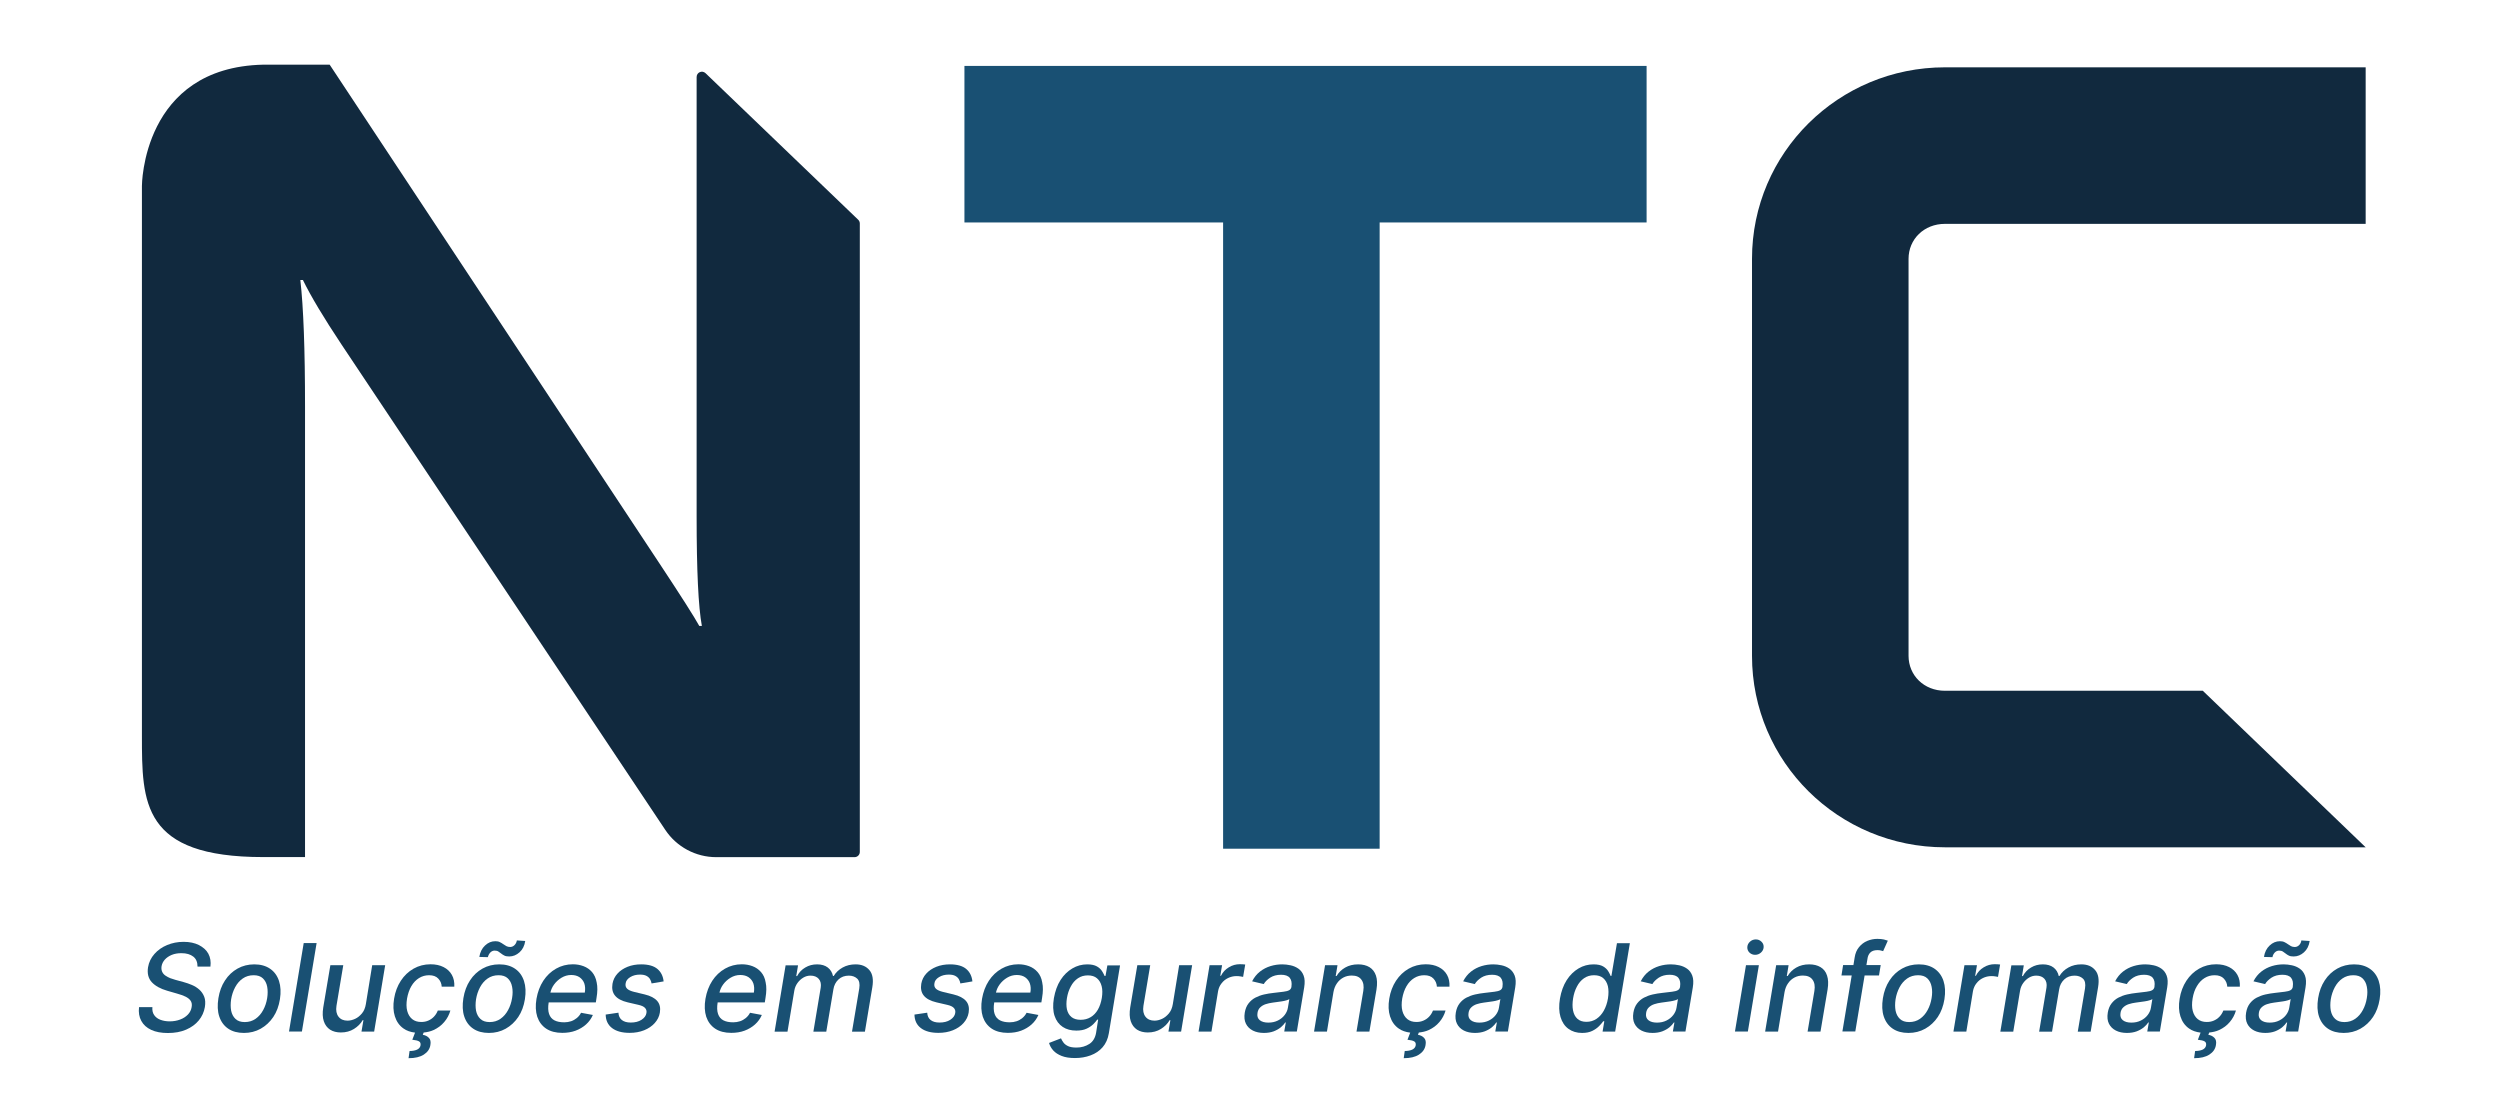 <svg xmlns="http://www.w3.org/2000/svg" xmlns:xlink="http://www.w3.org/1999/xlink" id="Camada_1" x="0px" y="0px" viewBox="0 0 319.72 142.26" style="enable-background:new 0 0 319.72 142.26;" xml:space="preserve"><style type="text/css">	.st0{fill:#07658D;}	.st1{fill:#284659;}	.st2{fill:#2F4250;}	.st3{fill:none;stroke:#07658D;stroke-width:2;stroke-miterlimit:10;}	.st4{fill:#195073;}	.st5{fill:#11293E;}	.st6{fill:none;stroke:#11293D;stroke-width:2;stroke-miterlimit:10;}	.st7{fill:#11293D;}	.st8{fill:#7CBC60;}</style><g>	<polygon class="st4" points="210.58,8.43 123.34,8.43 123.34,28.45 156.42,28.45 156.42,108.54 176.44,108.54 176.44,28.45   210.58,28.45  "></polygon>	<path class="st5" d="M248.73,108.36h53.81l-20.83-20.02h-32.98c-2.68,0-4.65-1.97-4.65-4.47V33.1c0-2.5,1.97-4.47,4.65-4.47h53.81  V8.61h-53.81c-13.59,0-24.67,10.91-24.67,24.49v50.77C224.06,97.46,235.14,108.36,248.73,108.36z"></path>	<path class="st5" d="M109.29,109.62c0.37,0,0.67-0.3,0.67-0.67V28.59c0-0.18-0.07-0.36-0.21-0.49L90.23,9.36  c-0.43-0.41-1.14-0.11-1.14,0.49v56.2c0,6.89,0.22,11.56,0.67,14h-0.33c-0.62-1.13-2.33-3.82-5.13-8.05L42.16,8.27h-8.49  C18.15,8.61,18.15,23.78,18.15,23.78v70.32c0,8.57,0,15.51,15.51,15.51h5.35V51.97c0-7.28-0.2-12.67-0.6-16.16h0.33  c1.02,2.09,2.67,4.84,4.93,8.24l41.41,62.08c1.45,2.18,3.9,3.49,6.52,3.49H109.29z"></path>	<g>		<path class="st4" d="M25.44,120.86c-0.54-0.27-1.19-0.41-1.96-0.41c-0.76,0-1.46,0.14-2.11,0.41s-1.19,0.65-1.62,1.14   c-0.43,0.49-0.71,1.05-0.82,1.71c-0.12,0.79,0.04,1.42,0.48,1.9c0.45,0.48,1.1,0.84,1.96,1.09l1.28,0.37   c0.39,0.11,0.74,0.23,1.04,0.37s0.53,0.32,0.68,0.53c0.15,0.21,0.2,0.49,0.14,0.82c-0.06,0.37-0.22,0.69-0.48,0.96   s-0.59,0.49-1,0.64c-0.4,0.15-0.85,0.23-1.33,0.23c-0.44,0-0.83-0.07-1.18-0.2c-0.35-0.13-0.61-0.33-0.8-0.6   c-0.19-0.27-0.27-0.61-0.23-1.02h-1.71c-0.08,0.68,0.02,1.27,0.29,1.76c0.27,0.5,0.69,0.88,1.27,1.15c0.58,0.27,1.29,0.4,2.13,0.4   c0.88,0,1.66-0.14,2.33-0.43c0.67-0.29,1.21-0.68,1.62-1.18c0.41-0.5,0.67-1.07,0.78-1.71c0.08-0.51,0.06-0.95-0.08-1.31   c-0.14-0.36-0.35-0.67-0.63-0.92c-0.28-0.25-0.6-0.45-0.96-0.6s-0.7-0.27-1.04-0.36l-1.06-0.29c-0.21-0.06-0.43-0.13-0.65-0.21   c-0.22-0.09-0.43-0.2-0.62-0.33c-0.19-0.13-0.33-0.29-0.42-0.49c-0.09-0.2-0.12-0.43-0.08-0.7c0.05-0.32,0.2-0.61,0.42-0.86   c0.23-0.25,0.52-0.45,0.88-0.6c0.36-0.15,0.78-0.22,1.24-0.22c0.65,0,1.15,0.15,1.52,0.44c0.37,0.29,0.54,0.72,0.54,1.28h1.65   c0.08-0.63-0.01-1.18-0.27-1.66S25.97,121.14,25.44,120.86z"></path>		<path class="st4" d="M34.54,123.89c-0.54-0.37-1.21-0.56-2.02-0.56c-0.78,0-1.5,0.18-2.14,0.54s-1.18,0.86-1.6,1.51   c-0.43,0.65-0.71,1.41-0.85,2.28c-0.14,0.89-0.11,1.67,0.11,2.33c0.22,0.67,0.6,1.19,1.14,1.56c0.54,0.37,1.22,0.55,2.02,0.55   c0.78,0,1.5-0.18,2.14-0.54c0.64-0.36,1.18-0.86,1.61-1.5c0.43-0.64,0.71-1.4,0.85-2.27c0.14-0.89,0.1-1.67-0.12-2.34   C35.46,124.78,35.08,124.26,34.54,123.89z M34.17,127.64c-0.09,0.56-0.26,1.07-0.51,1.53c-0.25,0.47-0.57,0.84-0.97,1.12   s-0.86,0.42-1.39,0.42c-0.5,0-0.9-0.13-1.18-0.4c-0.29-0.27-0.47-0.62-0.56-1.06c-0.08-0.44-0.08-0.93,0-1.46   c0.09-0.55,0.26-1.06,0.51-1.53c0.25-0.47,0.57-0.84,0.97-1.12c0.4-0.28,0.87-0.42,1.4-0.42c0.5,0,0.9,0.13,1.18,0.4   c0.28,0.27,0.47,0.63,0.55,1.07C34.25,126.63,34.25,127.11,34.17,127.64z"></path>		<polygon class="st4" points="36.96,131.92 38.61,131.92 40.49,120.61 38.84,120.61   "></polygon>		<path class="st4" d="M46.79,128.41c-0.08,0.48-0.24,0.88-0.5,1.19c-0.26,0.31-0.55,0.55-0.88,0.7c-0.33,0.15-0.65,0.23-0.96,0.23   c-0.51,0-0.9-0.17-1.16-0.51c-0.26-0.34-0.35-0.8-0.26-1.38l0.87-5.2h-1.65l-0.91,5.4c-0.11,0.7-0.09,1.29,0.07,1.76   c0.16,0.48,0.43,0.83,0.8,1.08c0.38,0.24,0.84,0.36,1.38,0.36c0.64,0,1.2-0.15,1.68-0.45c0.48-0.3,0.86-0.68,1.12-1.13h0.09   l-0.25,1.47h1.62l1.41-8.49h-1.66L46.79,128.41z"></path>		<path class="st4" d="M52.61,126.11c0.26-0.44,0.59-0.79,0.98-1.03s0.81-0.36,1.28-0.36c0.52,0,0.91,0.14,1.18,0.43   c0.27,0.29,0.42,0.63,0.44,1.03h1.61c0.03-0.57-0.07-1.07-0.31-1.5c-0.24-0.43-0.59-0.76-1.06-1s-1.02-0.36-1.66-0.36   c-0.8,0-1.53,0.19-2.18,0.56c-0.65,0.37-1.2,0.89-1.63,1.55c-0.43,0.66-0.72,1.42-0.86,2.29c-0.14,0.85-0.11,1.61,0.1,2.26   c0.21,0.66,0.57,1.18,1.1,1.55c0.4,0.29,0.9,0.46,1.48,0.53l-0.35,0.91c0.4,0.04,0.69,0.11,0.86,0.21   c0.17,0.1,0.23,0.27,0.19,0.52c-0.05,0.25-0.2,0.42-0.45,0.54c-0.25,0.11-0.57,0.17-0.95,0.17l-0.13,0.92   c0.82,0,1.47-0.15,1.95-0.46s0.76-0.71,0.84-1.21c0.08-0.42,0.01-0.73-0.19-0.93c-0.2-0.21-0.46-0.34-0.78-0.39l0.11-0.29   c0.45-0.05,0.89-0.14,1.27-0.32c0.54-0.25,0.99-0.58,1.36-1.02c0.37-0.43,0.63-0.92,0.79-1.47h-1.61   c-0.12,0.31-0.29,0.57-0.5,0.79c-0.21,0.22-0.45,0.38-0.73,0.5s-0.57,0.17-0.89,0.17c-0.47,0-0.85-0.12-1.16-0.37   c-0.3-0.25-0.51-0.59-0.63-1.04s-0.12-0.98-0.02-1.6C52.17,127.08,52.35,126.55,52.61,126.11z"></path>		<path class="st4" d="M65.87,123.89c-0.54-0.37-1.21-0.56-2.02-0.56c-0.78,0-1.5,0.18-2.14,0.54s-1.18,0.86-1.6,1.51   c-0.43,0.65-0.71,1.41-0.85,2.28c-0.14,0.89-0.11,1.67,0.11,2.33c0.22,0.67,0.6,1.19,1.14,1.56c0.54,0.37,1.22,0.55,2.02,0.55   c0.78,0,1.5-0.18,2.14-0.54c0.64-0.36,1.18-0.86,1.61-1.5c0.43-0.64,0.71-1.4,0.85-2.27c0.14-0.89,0.1-1.67-0.12-2.34   C66.79,124.78,66.41,124.26,65.87,123.89z M65.49,127.64c-0.09,0.56-0.26,1.07-0.51,1.53c-0.25,0.47-0.57,0.84-0.97,1.12   s-0.86,0.42-1.39,0.42c-0.5,0-0.9-0.13-1.18-0.4c-0.29-0.27-0.47-0.62-0.56-1.06c-0.08-0.44-0.08-0.93,0-1.46   c0.09-0.55,0.26-1.06,0.51-1.53c0.25-0.47,0.57-0.84,0.97-1.12c0.4-0.28,0.87-0.42,1.4-0.42c0.5,0,0.9,0.13,1.18,0.4   c0.28,0.27,0.47,0.63,0.55,1.07C65.58,126.63,65.58,127.11,65.49,127.64z"></path>		<path class="st4" d="M62.71,121.81c0.16-0.16,0.34-0.24,0.55-0.24c0.2,0,0.36,0.04,0.48,0.12c0.12,0.08,0.25,0.17,0.36,0.26   c0.12,0.1,0.25,0.18,0.41,0.26c0.15,0.08,0.36,0.11,0.62,0.11c0.48,0,0.92-0.18,1.31-0.53c0.39-0.35,0.64-0.83,0.73-1.45   l-1.07-0.07c-0.04,0.24-0.14,0.44-0.3,0.6c-0.16,0.16-0.35,0.24-0.56,0.24c-0.18,0-0.34-0.04-0.48-0.11   c-0.14-0.08-0.27-0.16-0.41-0.26c-0.13-0.1-0.28-0.18-0.44-0.26c-0.16-0.08-0.35-0.11-0.57-0.11c-0.48,0-0.92,0.18-1.31,0.55   c-0.39,0.36-0.63,0.85-0.73,1.46l1.09,0.03C62.45,122.17,62.56,121.97,62.71,121.81z"></path>		<path class="st4" d="M75.71,124.31c-0.3-0.34-0.66-0.59-1.09-0.75c-0.42-0.16-0.88-0.24-1.36-0.24c-0.78,0-1.5,0.19-2.15,0.56   c-0.65,0.37-1.2,0.89-1.63,1.55s-0.72,1.43-0.87,2.3c-0.15,0.88-0.11,1.65,0.1,2.3c0.22,0.65,0.6,1.16,1.14,1.52   c0.54,0.36,1.23,0.54,2.06,0.54c0.62,0,1.19-0.09,1.7-0.28s0.96-0.46,1.34-0.8c0.38-0.34,0.67-0.75,0.87-1.21l-1.51-0.28   c-0.14,0.27-0.32,0.49-0.54,0.67c-0.22,0.18-0.46,0.32-0.73,0.41c-0.27,0.09-0.57,0.14-0.88,0.14c-0.5,0-0.92-0.08-1.25-0.25   c-0.33-0.17-0.56-0.44-0.69-0.82c-0.13-0.37-0.15-0.87-0.05-1.48h6.03l0.09-0.58c0.13-0.77,0.14-1.42,0.02-1.96   C76.21,125.09,76,124.65,75.71,124.31z M74.79,126.94h-4.4c0.08-0.35,0.22-0.69,0.46-1.02c0.26-0.36,0.58-0.65,0.96-0.88   c0.38-0.23,0.8-0.35,1.24-0.35c0.43,0,0.79,0.1,1.07,0.29c0.28,0.2,0.49,0.46,0.61,0.8C74.84,126.12,74.86,126.51,74.79,126.94z"></path>		<path class="st4" d="M80.6,124.96c0.36-0.22,0.77-0.32,1.25-0.32c0.34,0,0.61,0.05,0.82,0.16s0.36,0.25,0.46,0.42   c0.1,0.17,0.17,0.36,0.2,0.55l1.54-0.26c-0.07-0.67-0.33-1.2-0.79-1.59c-0.46-0.39-1.16-0.59-2.08-0.59   c-0.63,0-1.21,0.1-1.74,0.31c-0.52,0.21-0.96,0.5-1.29,0.87c-0.34,0.37-0.55,0.8-0.64,1.3c-0.1,0.61,0,1.12,0.32,1.51   c0.32,0.4,0.86,0.69,1.63,0.87l1.38,0.32c0.4,0.09,0.68,0.22,0.84,0.4s0.22,0.39,0.17,0.65c-0.05,0.33-0.26,0.62-0.63,0.86   c-0.37,0.24-0.83,0.35-1.38,0.35c-0.49,0-0.86-0.11-1.13-0.32s-0.42-0.53-0.44-0.94l-1.63,0.24c0.01,0.75,0.29,1.33,0.82,1.73   c0.54,0.41,1.29,0.61,2.25,0.61c0.67,0,1.29-0.11,1.84-0.33c0.55-0.22,1.01-0.53,1.36-0.92s0.58-0.84,0.66-1.34   c0.1-0.61-0.01-1.11-0.34-1.49c-0.33-0.38-0.86-0.66-1.62-0.84l-1.3-0.31c-0.45-0.11-0.76-0.25-0.93-0.42   c-0.17-0.17-0.24-0.39-0.19-0.66C80.04,125.45,80.25,125.18,80.6,124.96z"></path>		<path class="st4" d="M97.32,124.31c-0.3-0.34-0.66-0.59-1.09-0.75c-0.42-0.16-0.88-0.24-1.36-0.24c-0.78,0-1.5,0.19-2.15,0.56   c-0.65,0.37-1.2,0.89-1.63,1.55s-0.72,1.43-0.87,2.3c-0.15,0.88-0.11,1.65,0.1,2.3c0.22,0.65,0.6,1.16,1.14,1.52   c0.54,0.36,1.23,0.54,2.06,0.54c0.62,0,1.19-0.09,1.7-0.28s0.96-0.46,1.34-0.8c0.38-0.34,0.67-0.75,0.87-1.21l-1.51-0.28   c-0.14,0.27-0.32,0.49-0.54,0.67c-0.22,0.18-0.46,0.32-0.73,0.41c-0.27,0.09-0.57,0.14-0.88,0.14c-0.5,0-0.92-0.08-1.25-0.25   c-0.33-0.17-0.56-0.44-0.69-0.82c-0.13-0.37-0.15-0.87-0.05-1.48h6.03l0.09-0.58c0.13-0.77,0.14-1.42,0.02-1.96   C97.83,125.09,97.62,124.65,97.32,124.31z M96.41,126.94h-4.4c0.08-0.35,0.22-0.69,0.46-1.02c0.26-0.36,0.58-0.65,0.96-0.88   c0.38-0.23,0.8-0.35,1.24-0.35c0.43,0,0.79,0.1,1.07,0.29c0.28,0.2,0.49,0.46,0.61,0.8C96.46,126.12,96.48,126.51,96.41,126.94z"></path>		<path class="st4" d="M109.42,123.33c-0.61,0-1.16,0.13-1.65,0.4s-0.87,0.63-1.15,1.09h-0.09c-0.1-0.46-0.33-0.83-0.67-1.09   c-0.34-0.26-0.8-0.4-1.36-0.4c-0.56,0-1.06,0.13-1.51,0.4c-0.45,0.26-0.8,0.63-1.05,1.1h-0.11l0.23-1.38h-1.59l-1.41,8.49h1.65   l0.87-5.23c0.06-0.38,0.2-0.71,0.41-1s0.46-0.52,0.75-0.69c0.29-0.17,0.59-0.25,0.91-0.25c0.46,0,0.82,0.14,1.06,0.42   s0.32,0.65,0.25,1.11l-0.94,5.64h1.65l0.91-5.41c0.08-0.52,0.3-0.94,0.65-1.27c0.35-0.33,0.8-0.49,1.33-0.49   c0.43,0,0.79,0.13,1.06,0.38s0.36,0.67,0.27,1.25l-0.93,5.54h1.65l0.95-5.69c0.16-0.97,0.04-1.7-0.37-2.18   C110.77,123.57,110.18,123.33,109.42,123.33z"></path>		<path class="st4" d="M120.09,124.96c0.36-0.22,0.77-0.32,1.25-0.32c0.34,0,0.61,0.05,0.82,0.16s0.36,0.25,0.46,0.42   c0.1,0.17,0.17,0.36,0.2,0.55l1.54-0.26c-0.07-0.67-0.33-1.2-0.79-1.59c-0.46-0.39-1.16-0.59-2.08-0.59   c-0.63,0-1.21,0.1-1.74,0.31c-0.52,0.21-0.96,0.5-1.29,0.87c-0.34,0.37-0.55,0.8-0.64,1.3c-0.1,0.61,0,1.12,0.32,1.51   c0.32,0.4,0.86,0.69,1.63,0.87l1.38,0.32c0.4,0.09,0.68,0.22,0.84,0.4s0.22,0.39,0.17,0.65c-0.05,0.33-0.26,0.62-0.63,0.86   c-0.37,0.24-0.83,0.35-1.38,0.35c-0.49,0-0.86-0.11-1.13-0.32s-0.42-0.53-0.44-0.94l-1.63,0.24c0.01,0.75,0.29,1.33,0.82,1.73   c0.54,0.41,1.29,0.61,2.25,0.61c0.67,0,1.29-0.11,1.84-0.33c0.55-0.22,1.01-0.53,1.36-0.92s0.58-0.84,0.66-1.34   c0.1-0.61-0.01-1.11-0.34-1.49c-0.33-0.38-0.86-0.66-1.62-0.84l-1.3-0.31c-0.45-0.11-0.76-0.25-0.93-0.42   c-0.17-0.17-0.24-0.39-0.19-0.66C119.53,125.45,119.73,125.18,120.09,124.96z"></path>		<path class="st4" d="M132.69,124.31c-0.3-0.34-0.66-0.59-1.09-0.75c-0.42-0.16-0.88-0.24-1.36-0.24c-0.78,0-1.5,0.19-2.15,0.56   c-0.65,0.37-1.2,0.89-1.63,1.55s-0.72,1.43-0.87,2.3c-0.15,0.88-0.11,1.65,0.1,2.3c0.22,0.65,0.6,1.16,1.14,1.52   c0.54,0.36,1.23,0.54,2.06,0.54c0.62,0,1.19-0.09,1.7-0.28s0.96-0.46,1.34-0.8c0.38-0.34,0.67-0.75,0.87-1.21l-1.51-0.28   c-0.14,0.27-0.32,0.49-0.54,0.67c-0.22,0.18-0.46,0.32-0.73,0.41c-0.27,0.09-0.57,0.14-0.88,0.14c-0.5,0-0.92-0.08-1.25-0.25   c-0.33-0.17-0.56-0.44-0.69-0.82c-0.13-0.37-0.15-0.87-0.05-1.48h6.03l0.09-0.58c0.13-0.77,0.14-1.42,0.02-1.96   C133.2,125.09,132.99,124.65,132.69,124.31z M131.77,126.94h-4.4c0.08-0.35,0.22-0.69,0.46-1.02c0.26-0.36,0.58-0.65,0.96-0.88   c0.38-0.23,0.8-0.35,1.24-0.35c0.43,0,0.79,0.1,1.07,0.29c0.28,0.2,0.49,0.46,0.61,0.8C131.82,126.12,131.85,126.51,131.77,126.94   z"></path>		<path class="st4" d="M141.38,124.81h-0.12c-0.07-0.18-0.18-0.38-0.32-0.61s-0.36-0.44-0.66-0.61s-0.71-0.26-1.23-0.26   c-0.68,0-1.32,0.17-1.91,0.52s-1.1,0.84-1.51,1.48c-0.41,0.64-0.69,1.42-0.85,2.32c-0.15,0.9-0.12,1.66,0.09,2.28   s0.56,1.08,1.04,1.4c0.48,0.32,1.06,0.47,1.74,0.47c0.52,0,0.95-0.08,1.3-0.24c0.35-0.16,0.63-0.35,0.86-0.57   c0.22-0.22,0.39-0.42,0.52-0.6h0.11l-0.26,1.67c-0.11,0.66-0.4,1.15-0.87,1.45c-0.47,0.3-1.01,0.46-1.64,0.46   c-0.46,0-0.82-0.06-1.09-0.19c-0.26-0.13-0.46-0.28-0.59-0.47c-0.13-0.18-0.23-0.35-0.3-0.52l-1.53,0.59   c0.1,0.35,0.28,0.67,0.54,0.96s0.62,0.52,1.07,0.7c0.45,0.18,1.02,0.27,1.7,0.27c0.72,0,1.38-0.11,2-0.34s1.13-0.57,1.54-1.04   s0.68-1.07,0.8-1.8l1.43-8.67h-1.62L141.38,124.81z M140.91,127.63c-0.1,0.58-0.27,1.09-0.51,1.5s-0.55,0.74-0.93,0.96   c-0.37,0.22-0.79,0.33-1.27,0.33c-0.49,0-0.88-0.12-1.17-0.35c-0.29-0.24-0.48-0.56-0.58-0.98c-0.09-0.42-0.09-0.91,0-1.46   c0.09-0.54,0.25-1.03,0.49-1.47c0.23-0.44,0.53-0.79,0.9-1.04c0.37-0.26,0.8-0.38,1.29-0.38c0.48,0,0.87,0.12,1.16,0.37   c0.29,0.25,0.49,0.58,0.6,1.02C141,126.55,141,127.06,140.91,127.63z"></path>		<path class="st4" d="M149.99,128.41c-0.08,0.48-0.24,0.88-0.5,1.19c-0.26,0.31-0.55,0.55-0.88,0.7c-0.33,0.15-0.65,0.23-0.96,0.23   c-0.51,0-0.9-0.17-1.16-0.51c-0.26-0.34-0.35-0.8-0.26-1.38l0.87-5.2h-1.65l-0.91,5.4c-0.11,0.7-0.09,1.29,0.07,1.76   c0.16,0.48,0.43,0.83,0.8,1.08c0.38,0.24,0.84,0.36,1.38,0.36c0.64,0,1.2-0.15,1.68-0.45c0.48-0.3,0.86-0.68,1.12-1.13h0.09   l-0.25,1.47h1.62l1.41-8.49h-1.66L149.99,128.41z"></path>		<path class="st4" d="M158.92,123.32c-0.14-0.01-0.26-0.01-0.36-0.01c-0.5,0-0.97,0.13-1.41,0.4c-0.44,0.26-0.77,0.62-1,1.08h-0.09   l0.23-1.35h-1.6l-1.41,8.49h1.65l0.85-5.18c0.07-0.37,0.21-0.7,0.44-0.99c0.22-0.29,0.5-0.52,0.83-0.68   c0.33-0.16,0.69-0.25,1.08-0.25c0.17,0,0.34,0.01,0.51,0.04c0.17,0.02,0.28,0.04,0.34,0.06l0.27-1.58   C159.16,123.34,159.05,123.33,158.92,123.32z"></path>		<path class="st4" d="M166.05,123.88c-0.3-0.21-0.63-0.35-1-0.43c-0.37-0.08-0.72-0.12-1.06-0.12c-0.51,0-1.01,0.07-1.5,0.22   c-0.49,0.15-0.94,0.38-1.35,0.7c-0.41,0.32-0.75,0.74-1.01,1.25l1.49,0.35c0.17-0.3,0.45-0.57,0.82-0.82   c0.37-0.24,0.84-0.37,1.39-0.37c0.53,0,0.9,0.13,1.12,0.4c0.21,0.27,0.28,0.64,0.21,1.12v0.04c-0.04,0.19-0.14,0.34-0.3,0.42   c-0.16,0.09-0.4,0.15-0.72,0.19c-0.32,0.04-0.74,0.09-1.26,0.15c-0.41,0.04-0.81,0.11-1.22,0.2c-0.4,0.09-0.77,0.23-1.12,0.41   c-0.34,0.18-0.63,0.43-0.87,0.74c-0.24,0.31-0.4,0.7-0.48,1.18c-0.09,0.56-0.04,1.03,0.15,1.41c0.19,0.38,0.48,0.67,0.89,0.88   c0.4,0.2,0.87,0.3,1.41,0.3c0.47,0,0.88-0.07,1.24-0.2c0.36-0.14,0.66-0.31,0.91-0.51c0.25-0.21,0.44-0.42,0.58-0.63h0.07   l-0.2,1.16h1.61l0.94-5.64c0.1-0.62,0.08-1.12-0.07-1.51C166.58,124.39,166.35,124.09,166.05,123.88z M164.71,128.86   c-0.05,0.33-0.19,0.65-0.41,0.94c-0.22,0.29-0.51,0.53-0.87,0.71c-0.36,0.18-0.76,0.27-1.22,0.27c-0.47,0-0.84-0.1-1.1-0.31   c-0.26-0.21-0.36-0.52-0.29-0.93c0.04-0.29,0.16-0.53,0.35-0.71c0.19-0.18,0.42-0.32,0.7-0.41s0.59-0.16,0.91-0.2   c0.14-0.02,0.31-0.04,0.51-0.07c0.21-0.03,0.42-0.06,0.64-0.09s0.41-0.08,0.59-0.13c0.17-0.05,0.3-0.1,0.37-0.16L164.71,128.86z"></path>		<path class="st4" d="M175.14,123.69c-0.39-0.24-0.88-0.36-1.45-0.36c-0.64,0-1.19,0.14-1.66,0.41s-0.83,0.63-1.1,1.08h-0.11   l0.23-1.38h-1.59l-1.41,8.49h1.65l0.83-5.04c0.08-0.45,0.23-0.83,0.46-1.15c0.22-0.32,0.5-0.56,0.82-0.73s0.68-0.25,1.07-0.25   c0.56,0,0.97,0.17,1.23,0.53c0.26,0.35,0.34,0.83,0.24,1.44l-0.87,5.2h1.65l0.91-5.4c0.11-0.7,0.09-1.29-0.07-1.76   C175.81,124.29,175.53,123.93,175.14,123.69z"></path>		<path class="st4" d="M179.88,126.11c0.26-0.44,0.59-0.79,0.98-1.03s0.81-0.36,1.28-0.36c0.52,0,0.91,0.14,1.18,0.43   c0.27,0.29,0.42,0.63,0.44,1.03h1.61c0.03-0.57-0.07-1.07-0.31-1.5c-0.24-0.43-0.59-0.76-1.06-1s-1.02-0.36-1.66-0.36   c-0.8,0-1.53,0.19-2.18,0.56c-0.65,0.37-1.2,0.89-1.63,1.55c-0.43,0.66-0.72,1.42-0.86,2.29c-0.14,0.85-0.11,1.61,0.1,2.26   c0.21,0.66,0.57,1.18,1.1,1.55c0.4,0.29,0.9,0.46,1.48,0.53l-0.35,0.91c0.4,0.04,0.69,0.11,0.86,0.21   c0.17,0.1,0.23,0.27,0.19,0.52c-0.05,0.25-0.2,0.42-0.45,0.54c-0.25,0.11-0.57,0.17-0.95,0.17l-0.13,0.92   c0.82,0,1.47-0.15,1.95-0.46s0.76-0.71,0.84-1.21c0.08-0.42,0.01-0.73-0.19-0.93c-0.2-0.21-0.46-0.34-0.78-0.39l0.11-0.29   c0.45-0.05,0.89-0.14,1.27-0.32c0.54-0.25,0.99-0.58,1.36-1.02c0.37-0.43,0.63-0.92,0.79-1.47h-1.61   c-0.12,0.31-0.29,0.57-0.5,0.79c-0.21,0.22-0.45,0.38-0.73,0.5s-0.57,0.17-0.89,0.17c-0.47,0-0.85-0.12-1.16-0.37   c-0.3-0.25-0.51-0.59-0.63-1.04s-0.12-0.98-0.02-1.6C179.44,127.08,179.62,126.55,179.88,126.11z"></path>		<path class="st4" d="M193.04,123.88c-0.3-0.21-0.63-0.35-1-0.43c-0.37-0.08-0.72-0.12-1.06-0.12c-0.51,0-1.01,0.07-1.5,0.22   c-0.49,0.15-0.94,0.38-1.35,0.7c-0.41,0.32-0.75,0.74-1.01,1.25l1.49,0.35c0.17-0.3,0.45-0.57,0.82-0.82   c0.37-0.24,0.84-0.37,1.39-0.37c0.53,0,0.9,0.13,1.12,0.4c0.21,0.27,0.28,0.64,0.21,1.12v0.04c-0.04,0.19-0.14,0.34-0.3,0.42   c-0.16,0.09-0.4,0.15-0.72,0.19c-0.32,0.04-0.74,0.09-1.26,0.15c-0.41,0.04-0.81,0.11-1.22,0.2c-0.4,0.09-0.77,0.23-1.12,0.41   c-0.34,0.18-0.63,0.43-0.87,0.74c-0.24,0.31-0.4,0.7-0.48,1.18c-0.09,0.56-0.04,1.03,0.15,1.41c0.19,0.38,0.48,0.67,0.89,0.88   c0.4,0.2,0.87,0.3,1.41,0.3c0.47,0,0.88-0.07,1.24-0.2c0.36-0.14,0.66-0.31,0.91-0.51c0.25-0.21,0.44-0.42,0.58-0.63h0.07   l-0.2,1.16h1.61l0.94-5.64c0.1-0.62,0.08-1.12-0.07-1.51C193.56,124.39,193.33,124.09,193.04,123.88z M191.7,128.86   c-0.05,0.33-0.19,0.65-0.41,0.94c-0.22,0.29-0.51,0.53-0.87,0.71c-0.36,0.18-0.76,0.27-1.22,0.27c-0.47,0-0.84-0.1-1.1-0.31   c-0.26-0.21-0.36-0.52-0.29-0.93c0.04-0.29,0.16-0.53,0.35-0.71c0.19-0.18,0.42-0.32,0.7-0.41s0.59-0.16,0.91-0.2   c0.14-0.02,0.31-0.04,0.51-0.07c0.21-0.03,0.42-0.06,0.64-0.09s0.41-0.08,0.59-0.13c0.17-0.05,0.3-0.1,0.37-0.16L191.7,128.86z"></path>		<path class="st4" d="M206.08,124.81h-0.1c-0.07-0.18-0.17-0.38-0.31-0.61c-0.14-0.23-0.36-0.44-0.65-0.61s-0.7-0.26-1.23-0.26   c-0.68,0-1.32,0.17-1.91,0.52c-0.59,0.35-1.1,0.84-1.52,1.5s-0.7,1.44-0.86,2.35c-0.15,0.92-0.13,1.7,0.07,2.36   s0.53,1.16,1.01,1.51c0.48,0.35,1.06,0.53,1.75,0.53c0.52,0,0.95-0.09,1.3-0.26s0.64-0.38,0.87-0.61c0.23-0.23,0.4-0.44,0.53-0.62   h0.14l-0.22,1.32h1.61l1.88-11.31h-1.65L206.08,124.81z M205.64,127.68c-0.1,0.6-0.28,1.12-0.53,1.57   c-0.25,0.45-0.57,0.8-0.94,1.05c-0.38,0.25-0.8,0.38-1.28,0.38c-0.49,0-0.88-0.13-1.16-0.39c-0.29-0.26-0.47-0.62-0.56-1.08   c-0.09-0.45-0.08-0.96,0.01-1.53c0.09-0.56,0.25-1.06,0.49-1.51c0.23-0.45,0.53-0.8,0.9-1.06c0.37-0.26,0.8-0.39,1.29-0.39   c0.49,0,0.88,0.12,1.17,0.37s0.49,0.59,0.6,1.03C205.73,126.58,205.73,127.09,205.64,127.68z"></path>		<path class="st4" d="M215.75,123.88c-0.3-0.21-0.63-0.35-1-0.43c-0.37-0.08-0.72-0.12-1.06-0.12c-0.51,0-1.01,0.07-1.5,0.22   c-0.49,0.15-0.94,0.38-1.35,0.7c-0.41,0.32-0.75,0.74-1.01,1.25l1.49,0.35c0.17-0.3,0.45-0.57,0.82-0.82   c0.37-0.24,0.84-0.37,1.39-0.37c0.53,0,0.9,0.13,1.12,0.4c0.21,0.27,0.28,0.64,0.21,1.12v0.04c-0.04,0.19-0.14,0.34-0.3,0.42   c-0.16,0.09-0.4,0.15-0.72,0.19c-0.32,0.04-0.74,0.09-1.26,0.15c-0.41,0.04-0.81,0.11-1.22,0.2c-0.4,0.09-0.77,0.23-1.12,0.41   c-0.34,0.18-0.63,0.43-0.87,0.74c-0.24,0.31-0.4,0.7-0.48,1.18c-0.09,0.56-0.04,1.03,0.15,1.41c0.19,0.38,0.48,0.67,0.89,0.88   c0.4,0.2,0.87,0.3,1.41,0.3c0.47,0,0.88-0.07,1.24-0.2c0.36-0.14,0.66-0.31,0.91-0.51c0.25-0.21,0.44-0.42,0.58-0.63h0.07   l-0.2,1.16h1.61l0.94-5.64c0.1-0.62,0.08-1.12-0.07-1.51C216.28,124.39,216.05,124.09,215.75,123.88z M214.41,128.86   c-0.05,0.33-0.19,0.65-0.41,0.94c-0.22,0.29-0.51,0.53-0.87,0.71c-0.36,0.18-0.76,0.27-1.22,0.27c-0.47,0-0.84-0.1-1.1-0.31   c-0.26-0.21-0.36-0.52-0.29-0.93c0.04-0.29,0.16-0.53,0.35-0.71c0.19-0.18,0.42-0.32,0.7-0.41s0.59-0.16,0.91-0.2   c0.14-0.02,0.31-0.04,0.51-0.07c0.21-0.03,0.42-0.06,0.64-0.09s0.41-0.08,0.59-0.13c0.17-0.05,0.3-0.1,0.37-0.16L214.41,128.86z"></path>		<path class="st4" d="M224.55,120.14c-0.29,0-0.54,0.1-0.75,0.29c-0.21,0.19-0.33,0.43-0.34,0.7c-0.01,0.27,0.08,0.5,0.27,0.69   c0.2,0.19,0.44,0.29,0.73,0.29c0.29,0,0.54-0.1,0.75-0.29s0.33-0.43,0.34-0.7c0.01-0.27-0.08-0.5-0.28-0.69   S224.84,120.14,224.55,120.14z"></path>		<polygon class="st4" points="221.88,131.92 223.53,131.92 224.94,123.44 223.29,123.44   "></polygon>		<path class="st4" d="M232.83,123.69c-0.39-0.24-0.88-0.36-1.45-0.36c-0.64,0-1.19,0.14-1.66,0.41s-0.83,0.63-1.1,1.08h-0.11   l0.23-1.38h-1.59l-1.41,8.49h1.65l0.83-5.04c0.08-0.45,0.23-0.83,0.46-1.15c0.22-0.32,0.5-0.56,0.82-0.73s0.68-0.25,1.07-0.25   c0.56,0,0.97,0.17,1.23,0.53c0.26,0.35,0.34,0.83,0.24,1.44l-0.87,5.2h1.65l0.91-5.4c0.11-0.7,0.09-1.29-0.07-1.76   C233.51,124.29,233.23,123.93,232.83,123.69z"></path>		<path class="st4" d="M239.2,121.81c0.2-0.2,0.51-0.3,0.91-0.3c0.17,0,0.32,0.02,0.43,0.05c0.11,0.03,0.21,0.06,0.29,0.08l0.6-1.34   c-0.1-0.04-0.27-0.09-0.5-0.15c-0.23-0.05-0.5-0.08-0.84-0.08c-0.45,0-0.88,0.09-1.29,0.26c-0.41,0.17-0.76,0.44-1.05,0.79   s-0.48,0.79-0.56,1.32l-0.16,0.98h-1.32l-0.21,1.33h1.31l-1.19,7.16h1.65l1.19-7.16h1.84l0.22-1.33h-1.83l0.13-0.76   C238.86,122.3,238.99,122.01,239.2,121.81z"></path>		<path class="st4" d="M247.41,123.89c-0.54-0.37-1.21-0.56-2.02-0.56c-0.78,0-1.5,0.18-2.14,0.54s-1.18,0.86-1.6,1.51   c-0.43,0.65-0.71,1.41-0.85,2.28c-0.14,0.89-0.11,1.67,0.11,2.33c0.22,0.67,0.6,1.19,1.14,1.56c0.54,0.37,1.22,0.55,2.02,0.55   c0.78,0,1.5-0.18,2.14-0.54c0.64-0.36,1.18-0.86,1.61-1.5c0.43-0.64,0.71-1.4,0.85-2.27c0.14-0.89,0.1-1.67-0.12-2.34   C248.33,124.78,247.94,124.26,247.41,123.89z M247.03,127.64c-0.09,0.56-0.26,1.07-0.51,1.53c-0.25,0.47-0.57,0.84-0.97,1.12   s-0.86,0.42-1.39,0.42c-0.5,0-0.9-0.13-1.18-0.4c-0.29-0.27-0.47-0.62-0.56-1.06c-0.08-0.44-0.08-0.93,0-1.46   c0.09-0.55,0.26-1.06,0.51-1.53c0.25-0.47,0.57-0.84,0.97-1.12c0.4-0.28,0.87-0.42,1.4-0.42c0.5,0,0.9,0.13,1.18,0.4   c0.28,0.27,0.47,0.63,0.55,1.07C247.12,126.63,247.12,127.11,247.03,127.64z"></path>		<path class="st4" d="M255.1,123.31c-0.5,0-0.97,0.13-1.41,0.4c-0.44,0.26-0.77,0.62-1,1.08h-0.09l0.23-1.35h-1.6l-1.41,8.49h1.65   l0.85-5.18c0.07-0.37,0.21-0.7,0.44-0.99c0.22-0.29,0.5-0.52,0.83-0.68c0.33-0.16,0.69-0.25,1.08-0.25c0.17,0,0.34,0.01,0.51,0.04   c0.17,0.02,0.28,0.04,0.34,0.06l0.27-1.58c-0.08-0.01-0.2-0.03-0.33-0.03C255.33,123.31,255.21,123.31,255.1,123.31z"></path>		<path class="st4" d="M266.18,123.33c-0.61,0-1.16,0.13-1.65,0.4s-0.87,0.63-1.15,1.09h-0.09c-0.1-0.46-0.33-0.83-0.67-1.09   c-0.34-0.26-0.8-0.4-1.36-0.4c-0.56,0-1.06,0.13-1.51,0.4c-0.45,0.26-0.8,0.63-1.05,1.1h-0.11l0.23-1.38h-1.59l-1.41,8.49h1.65   l0.87-5.23c0.06-0.38,0.2-0.71,0.41-1s0.46-0.52,0.75-0.69c0.29-0.17,0.59-0.25,0.91-0.25c0.46,0,0.82,0.14,1.06,0.42   s0.32,0.65,0.25,1.11l-0.94,5.64h1.65l0.91-5.41c0.08-0.52,0.3-0.94,0.65-1.27c0.35-0.33,0.8-0.49,1.33-0.49   c0.43,0,0.79,0.13,1.06,0.38s0.36,0.67,0.27,1.25l-0.93,5.54h1.65l0.95-5.69c0.16-0.97,0.04-1.7-0.37-2.18   C267.53,123.57,266.94,123.33,266.18,123.33z"></path>		<path class="st4" d="M276.42,123.88c-0.3-0.21-0.63-0.35-1-0.43c-0.37-0.08-0.72-0.12-1.06-0.12c-0.51,0-1.01,0.07-1.5,0.22   c-0.49,0.15-0.94,0.38-1.35,0.7c-0.41,0.32-0.75,0.74-1.01,1.25l1.49,0.35c0.17-0.3,0.45-0.57,0.82-0.82   c0.37-0.24,0.84-0.37,1.39-0.37c0.53,0,0.9,0.13,1.12,0.4c0.21,0.27,0.28,0.64,0.21,1.12v0.04c-0.04,0.19-0.14,0.34-0.3,0.42   c-0.16,0.09-0.4,0.15-0.72,0.19c-0.32,0.04-0.74,0.09-1.26,0.15c-0.41,0.04-0.81,0.11-1.22,0.2c-0.4,0.09-0.77,0.23-1.12,0.41   c-0.34,0.18-0.63,0.43-0.87,0.74c-0.24,0.31-0.4,0.7-0.48,1.18c-0.09,0.56-0.04,1.03,0.15,1.41c0.19,0.38,0.48,0.67,0.89,0.88   c0.4,0.2,0.87,0.3,1.41,0.3c0.47,0,0.88-0.07,1.24-0.2c0.36-0.14,0.66-0.31,0.91-0.51c0.25-0.21,0.44-0.42,0.58-0.63h0.07   l-0.2,1.16h1.61l0.94-5.64c0.1-0.62,0.08-1.12-0.07-1.51C276.95,124.39,276.72,124.09,276.42,123.88z M275.08,128.86   c-0.05,0.33-0.19,0.65-0.41,0.94c-0.22,0.29-0.51,0.53-0.87,0.71c-0.36,0.18-0.76,0.27-1.22,0.27c-0.47,0-0.84-0.1-1.1-0.31   c-0.26-0.21-0.36-0.52-0.29-0.93c0.04-0.29,0.16-0.53,0.35-0.71c0.19-0.18,0.42-0.32,0.7-0.41s0.59-0.16,0.91-0.2   c0.14-0.02,0.31-0.04,0.51-0.07c0.21-0.03,0.42-0.06,0.64-0.09s0.41-0.08,0.59-0.13c0.17-0.05,0.3-0.1,0.37-0.16L275.08,128.86z"></path>		<path class="st4" d="M280.96,126.11c0.26-0.44,0.59-0.79,0.98-1.03s0.81-0.36,1.28-0.36c0.52,0,0.91,0.14,1.18,0.43   c0.27,0.29,0.42,0.63,0.44,1.03h1.61c0.03-0.57-0.07-1.07-0.31-1.5c-0.24-0.43-0.59-0.76-1.06-1s-1.02-0.36-1.66-0.36   c-0.8,0-1.53,0.19-2.18,0.56c-0.65,0.37-1.2,0.89-1.63,1.55c-0.43,0.66-0.72,1.42-0.86,2.29c-0.14,0.85-0.11,1.61,0.1,2.26   c0.21,0.66,0.57,1.18,1.1,1.55c0.4,0.29,0.9,0.46,1.48,0.53l-0.35,0.91c0.4,0.04,0.69,0.11,0.86,0.21   c0.17,0.1,0.23,0.27,0.19,0.52c-0.05,0.25-0.2,0.42-0.45,0.54c-0.25,0.11-0.57,0.17-0.95,0.17l-0.13,0.92   c0.82,0,1.47-0.15,1.95-0.46s0.76-0.71,0.84-1.21c0.08-0.42,0.01-0.73-0.19-0.93c-0.2-0.21-0.46-0.34-0.78-0.39l0.11-0.29   c0.45-0.05,0.89-0.14,1.27-0.32c0.54-0.25,0.99-0.58,1.36-1.02c0.37-0.43,0.63-0.92,0.79-1.47h-1.61   c-0.12,0.31-0.29,0.57-0.5,0.79c-0.21,0.22-0.45,0.38-0.73,0.5s-0.57,0.17-0.89,0.17c-0.47,0-0.85-0.12-1.16-0.37   c-0.3-0.25-0.51-0.59-0.63-1.04s-0.12-0.98-0.02-1.6C280.51,127.08,280.69,126.55,280.96,126.11z"></path>		<path class="st4" d="M294.03,120.87c-0.16,0.16-0.35,0.24-0.56,0.24c-0.18,0-0.35-0.04-0.48-0.11c-0.14-0.08-0.27-0.16-0.41-0.26   c-0.13-0.1-0.28-0.18-0.44-0.26c-0.16-0.08-0.35-0.11-0.57-0.11c-0.48,0-0.92,0.18-1.31,0.55c-0.39,0.36-0.63,0.85-0.73,1.46   l1.09,0.03c0.04-0.24,0.15-0.44,0.3-0.6c0.16-0.16,0.34-0.24,0.55-0.24c0.19,0,0.36,0.04,0.48,0.12s0.25,0.17,0.36,0.26   c0.12,0.1,0.25,0.18,0.41,0.26c0.15,0.08,0.36,0.11,0.62,0.11c0.48,0,0.92-0.18,1.31-0.53c0.39-0.35,0.64-0.83,0.73-1.45   l-1.07-0.07C294.29,120.51,294.19,120.71,294.03,120.87z"></path>		<path class="st4" d="M294.11,123.88c-0.3-0.21-0.63-0.35-1-0.43c-0.37-0.08-0.72-0.12-1.06-0.12c-0.51,0-1.01,0.07-1.5,0.22   c-0.49,0.15-0.94,0.38-1.35,0.7c-0.41,0.32-0.75,0.74-1.01,1.25l1.49,0.35c0.17-0.3,0.45-0.57,0.82-0.82   c0.37-0.24,0.84-0.37,1.39-0.37c0.53,0,0.9,0.13,1.12,0.4c0.21,0.27,0.28,0.64,0.21,1.12v0.04c-0.04,0.19-0.14,0.34-0.3,0.42   c-0.16,0.09-0.4,0.15-0.72,0.19c-0.32,0.04-0.74,0.09-1.26,0.15c-0.41,0.04-0.81,0.11-1.22,0.2c-0.4,0.09-0.77,0.23-1.12,0.41   c-0.34,0.18-0.63,0.43-0.87,0.74c-0.24,0.31-0.4,0.7-0.48,1.18c-0.09,0.56-0.04,1.03,0.15,1.41c0.19,0.38,0.48,0.67,0.89,0.88   c0.4,0.2,0.87,0.3,1.41,0.3c0.47,0,0.88-0.07,1.24-0.2c0.36-0.14,0.66-0.31,0.91-0.51c0.25-0.21,0.44-0.42,0.58-0.63h0.07   l-0.2,1.16h1.61l0.94-5.64c0.1-0.62,0.08-1.12-0.07-1.51C294.64,124.39,294.41,124.09,294.11,123.88z M292.77,128.86   c-0.05,0.33-0.19,0.65-0.41,0.94c-0.22,0.29-0.51,0.53-0.87,0.71c-0.36,0.18-0.76,0.27-1.22,0.27c-0.47,0-0.84-0.1-1.1-0.31   c-0.26-0.21-0.36-0.52-0.29-0.93c0.04-0.29,0.16-0.53,0.35-0.71c0.19-0.18,0.42-0.32,0.7-0.41s0.59-0.16,0.91-0.2   c0.14-0.02,0.31-0.04,0.51-0.07c0.21-0.03,0.42-0.06,0.64-0.09s0.41-0.08,0.59-0.13c0.17-0.05,0.3-0.1,0.37-0.16L292.77,128.86z"></path>		<path class="st4" d="M304.21,125.45c-0.22-0.67-0.6-1.19-1.14-1.56c-0.54-0.37-1.21-0.56-2.02-0.56c-0.78,0-1.5,0.18-2.14,0.54   s-1.18,0.86-1.6,1.51c-0.43,0.65-0.71,1.41-0.85,2.28c-0.14,0.89-0.11,1.67,0.11,2.33c0.22,0.67,0.6,1.19,1.14,1.56   c0.54,0.37,1.22,0.55,2.02,0.55c0.78,0,1.5-0.18,2.14-0.54c0.64-0.36,1.18-0.86,1.61-1.5c0.43-0.64,0.71-1.4,0.85-2.27   C304.47,126.9,304.43,126.12,304.21,125.45z M302.69,127.64c-0.09,0.56-0.26,1.07-0.51,1.53c-0.25,0.47-0.57,0.84-0.97,1.12   s-0.86,0.42-1.39,0.42c-0.5,0-0.9-0.13-1.18-0.4c-0.29-0.27-0.47-0.62-0.56-1.06c-0.08-0.44-0.08-0.93,0-1.46   c0.09-0.55,0.26-1.06,0.51-1.53c0.25-0.47,0.57-0.84,0.97-1.12c0.4-0.28,0.87-0.42,1.4-0.42c0.5,0,0.9,0.13,1.18,0.4   c0.28,0.27,0.47,0.63,0.55,1.07C302.78,126.63,302.78,127.11,302.69,127.64z"></path>	</g></g></svg>